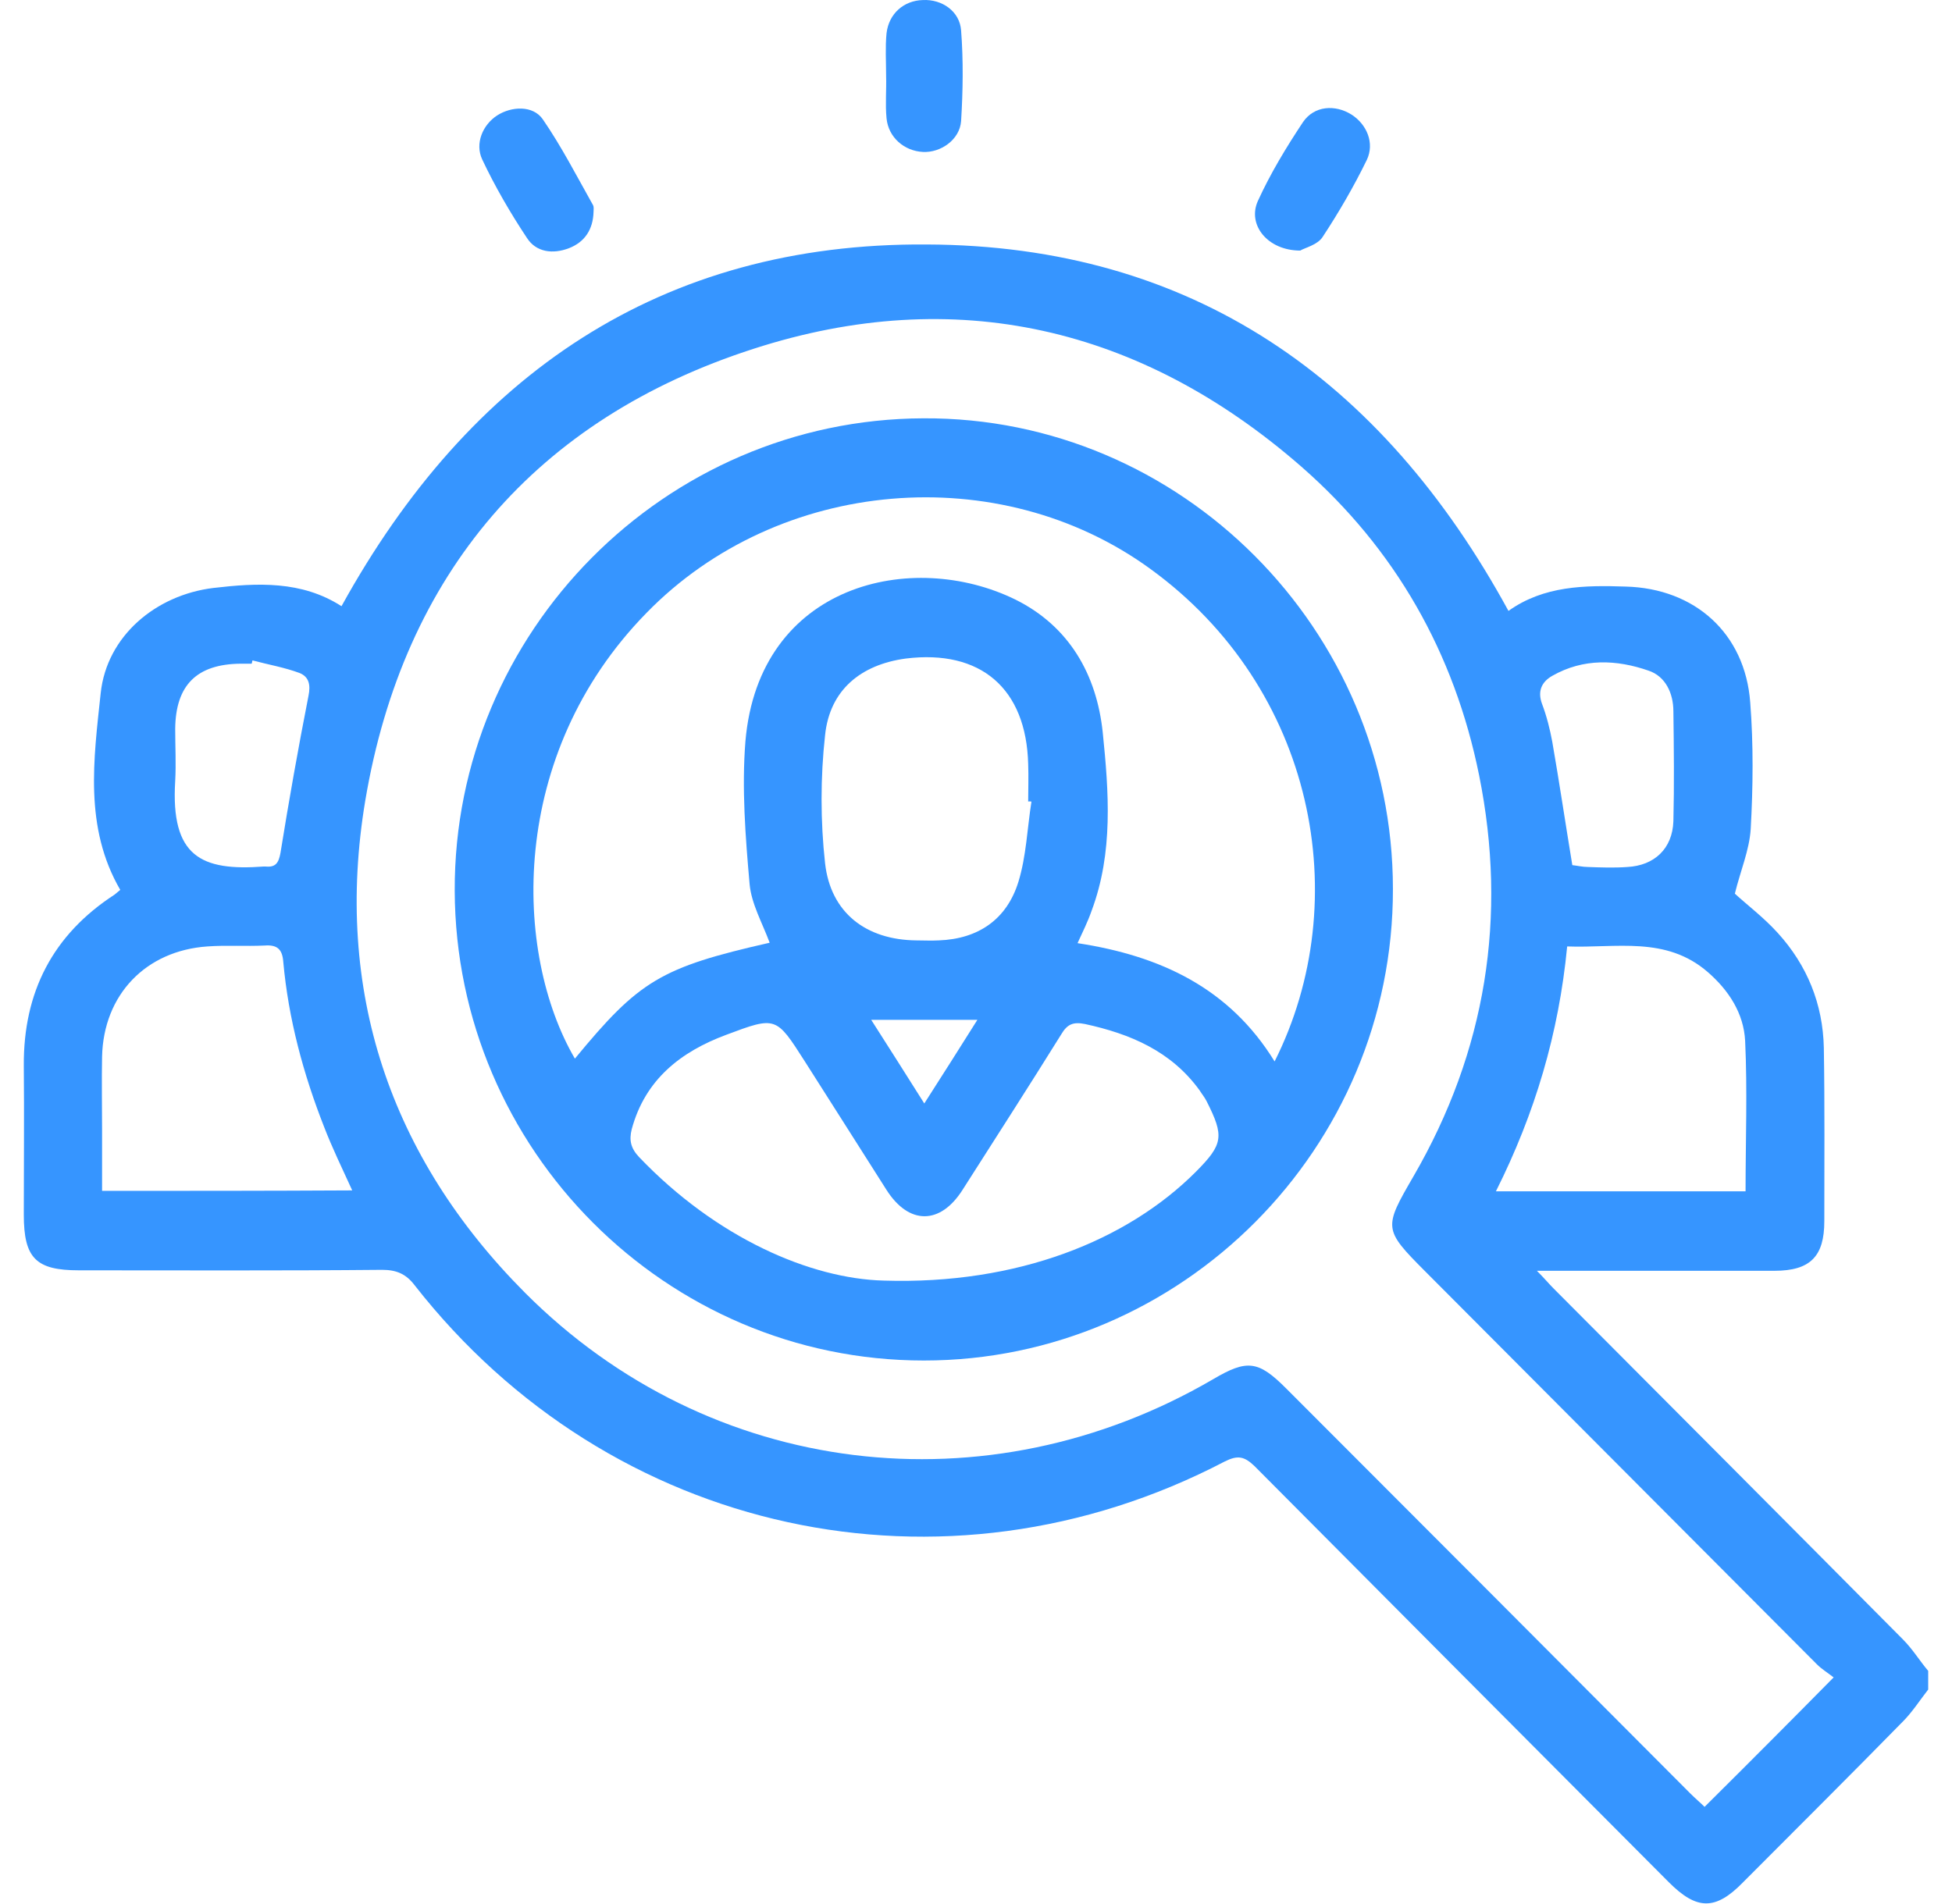 <svg width="41" height="40" viewBox="0 0 41 40" fill="none" xmlns="http://www.w3.org/2000/svg">
<path d="M39.972 34.444C37.526 31.979 35.079 29.525 32.633 27.07C32.535 26.972 32.447 26.864 32.281 26.697C32.506 26.697 32.643 26.697 32.78 26.697C34.277 26.697 35.774 26.697 37.271 26.697C38.025 26.697 38.318 26.393 38.318 25.656C38.318 24.439 38.328 23.221 38.308 22.014C38.289 21.091 37.956 20.276 37.34 19.599C37.046 19.274 36.694 19.009 36.439 18.774C36.557 18.293 36.743 17.861 36.772 17.419C36.821 16.535 36.831 15.642 36.762 14.758C36.655 13.305 35.598 12.362 34.15 12.323C33.289 12.294 32.428 12.303 31.684 12.834C29.023 7.954 25.03 5.156 19.463 5.136C13.876 5.097 9.854 7.875 7.173 12.735C6.332 12.195 5.402 12.245 4.482 12.352C3.269 12.5 2.242 13.364 2.115 14.562C1.968 15.946 1.762 17.38 2.526 18.695C2.486 18.725 2.447 18.764 2.408 18.793C1.107 19.638 0.49 20.845 0.5 22.387C0.51 23.428 0.5 24.478 0.5 25.519C0.5 26.432 0.755 26.687 1.655 26.687C3.778 26.687 5.901 26.697 8.025 26.677C8.318 26.677 8.524 26.756 8.71 27.002C12.819 32.254 19.825 33.786 25.725 30.703C25.999 30.566 26.136 30.595 26.351 30.801C29.248 33.717 32.144 36.623 35.05 39.54C35.637 40.129 36.029 40.139 36.606 39.549C37.731 38.42 38.856 37.301 39.972 36.162C40.167 35.966 40.324 35.72 40.5 35.494C40.5 35.367 40.5 35.229 40.5 35.102C40.324 34.895 40.177 34.65 39.972 34.444ZM32.604 14.198C33.259 13.825 33.954 13.855 34.629 14.09C34.981 14.208 35.148 14.562 35.148 14.945C35.158 15.71 35.167 16.486 35.148 17.252C35.128 17.831 34.747 18.185 34.179 18.214C33.905 18.234 33.631 18.224 33.357 18.214C33.24 18.214 33.122 18.185 33.025 18.175C32.878 17.281 32.751 16.427 32.604 15.583C32.555 15.318 32.486 15.043 32.389 14.787C32.291 14.522 32.379 14.326 32.604 14.198ZM32.917 19.883C33.944 19.922 34.991 19.657 35.872 20.423C36.312 20.806 36.625 21.287 36.655 21.866C36.704 22.907 36.664 23.948 36.664 25.028C34.913 25.028 33.201 25.028 31.42 25.028C32.242 23.388 32.741 21.709 32.917 19.883ZM3.68 16.407C3.7 16.044 3.68 15.681 3.68 15.308C3.69 14.395 4.13 13.953 5.05 13.943C5.128 13.943 5.207 13.943 5.285 13.943C5.295 13.924 5.295 13.894 5.304 13.874C5.637 13.963 5.98 14.022 6.293 14.139C6.488 14.218 6.528 14.385 6.479 14.621C6.263 15.72 6.068 16.82 5.891 17.919C5.852 18.136 5.784 18.224 5.578 18.204C5.569 18.204 5.549 18.204 5.539 18.204C4.228 18.302 3.582 17.998 3.68 16.407ZM2.144 25.018C2.144 24.576 2.144 24.154 2.144 23.722C2.144 23.212 2.134 22.701 2.144 22.2C2.173 20.895 3.064 19.972 4.355 19.883C4.756 19.854 5.158 19.883 5.559 19.864C5.823 19.844 5.931 19.942 5.95 20.207C6.058 21.405 6.371 22.564 6.811 23.683C6.978 24.115 7.183 24.537 7.398 25.008C5.618 25.018 3.905 25.018 2.144 25.018ZM35.803 37.959C35.725 37.88 35.608 37.782 35.5 37.674C32.672 34.837 29.845 31.999 27.017 29.171C26.43 28.582 26.195 28.553 25.48 28.975C20.735 31.744 14.913 31.056 11.028 27.159C8.191 24.311 7.007 20.806 7.672 16.82C8.475 12.048 11.263 8.798 15.833 7.326C20.06 5.961 23.964 6.864 27.33 9.8C29.306 11.528 30.549 13.717 31.068 16.29C31.665 19.255 31.214 22.082 29.688 24.714C29.062 25.794 29.052 25.823 29.933 26.707C32.672 29.456 35.422 32.215 38.162 34.964C38.259 35.062 38.387 35.141 38.514 35.239C37.584 36.182 36.713 37.056 35.803 37.959Z" fill="#3695FF"/>
<path d="M27.31 5.264C27.408 5.205 27.672 5.146 27.78 4.979C28.122 4.459 28.436 3.919 28.709 3.359C28.876 3.006 28.709 2.613 28.387 2.407C28.044 2.191 27.604 2.22 27.369 2.564C27.017 3.094 26.684 3.644 26.42 4.223C26.195 4.724 26.625 5.264 27.31 5.264Z" fill="#3695FF"/>
<path d="M11.068 4.999C11.263 5.303 11.616 5.342 11.948 5.215C12.281 5.087 12.457 4.822 12.467 4.449C12.467 4.41 12.477 4.351 12.457 4.311C12.115 3.703 11.792 3.074 11.4 2.505C11.195 2.21 10.745 2.23 10.441 2.426C10.138 2.623 9.972 3.015 10.128 3.349C10.392 3.909 10.715 4.468 11.068 4.999Z" fill="#3695FF"/>
<path d="M18.621 2.485C18.66 2.888 18.993 3.172 19.385 3.192C19.756 3.212 20.158 2.937 20.187 2.544C20.226 1.916 20.236 1.268 20.187 0.639C20.158 0.237 19.786 -0.019 19.385 0.001C18.983 0.011 18.67 0.286 18.621 0.698C18.592 0.993 18.612 1.297 18.612 1.592C18.621 1.886 18.592 2.191 18.621 2.485Z" fill="#3695FF"/>
<path d="M19.394 8.788C13.964 8.808 9.531 13.275 9.551 18.715C9.571 24.154 13.993 28.582 19.404 28.582C24.825 28.582 29.267 24.125 29.257 18.676C29.257 13.226 24.805 8.759 19.394 8.788ZM25.119 24.616C23.68 26.059 21.371 26.992 18.563 26.903C17.026 26.864 15.05 26.01 13.426 24.311C13.25 24.125 13.21 23.958 13.269 23.722C13.553 22.672 14.306 22.092 15.255 21.739C16.302 21.346 16.302 21.356 16.899 22.289C17.477 23.192 18.044 24.095 18.621 24.999C19.091 25.735 19.747 25.735 20.216 24.999C20.911 23.909 21.606 22.829 22.291 21.729C22.418 21.513 22.545 21.464 22.79 21.513C23.739 21.719 24.6 22.082 25.197 22.907C25.246 22.986 25.304 23.055 25.343 23.133C25.715 23.869 25.696 24.036 25.119 24.616ZM21.665 16.84C21.576 17.399 21.557 17.988 21.39 18.528C21.146 19.314 20.549 19.726 19.717 19.756C19.561 19.765 19.404 19.756 19.248 19.756C18.191 19.746 17.447 19.176 17.33 18.136C17.232 17.252 17.232 16.329 17.33 15.445C17.428 14.493 18.083 13.963 19.023 13.835C20.598 13.639 21.557 14.463 21.596 16.054C21.606 16.319 21.596 16.574 21.596 16.84C21.616 16.83 21.645 16.84 21.665 16.84ZM20.529 21.425C20.158 22.014 19.805 22.573 19.414 23.182C19.032 22.573 18.68 22.024 18.299 21.425C19.062 21.425 19.766 21.425 20.529 21.425ZM22.633 19.814C22.741 19.579 22.848 19.363 22.927 19.137C23.387 17.91 23.289 16.633 23.162 15.386C23.034 14.169 22.457 13.158 21.332 12.598C19.16 11.528 15.94 12.264 15.657 15.573C15.578 16.565 15.657 17.576 15.745 18.577C15.784 18.99 16.009 19.383 16.166 19.805C13.876 20.325 13.426 20.6 12.075 22.24C10.784 20.03 10.657 15.858 13.582 12.873C16.361 10.026 20.989 9.643 24.16 11.95C27.614 14.454 28.475 18.911 26.772 22.299C25.823 20.757 24.375 20.08 22.633 19.814Z" fill="#3695FF"/>
</svg>
